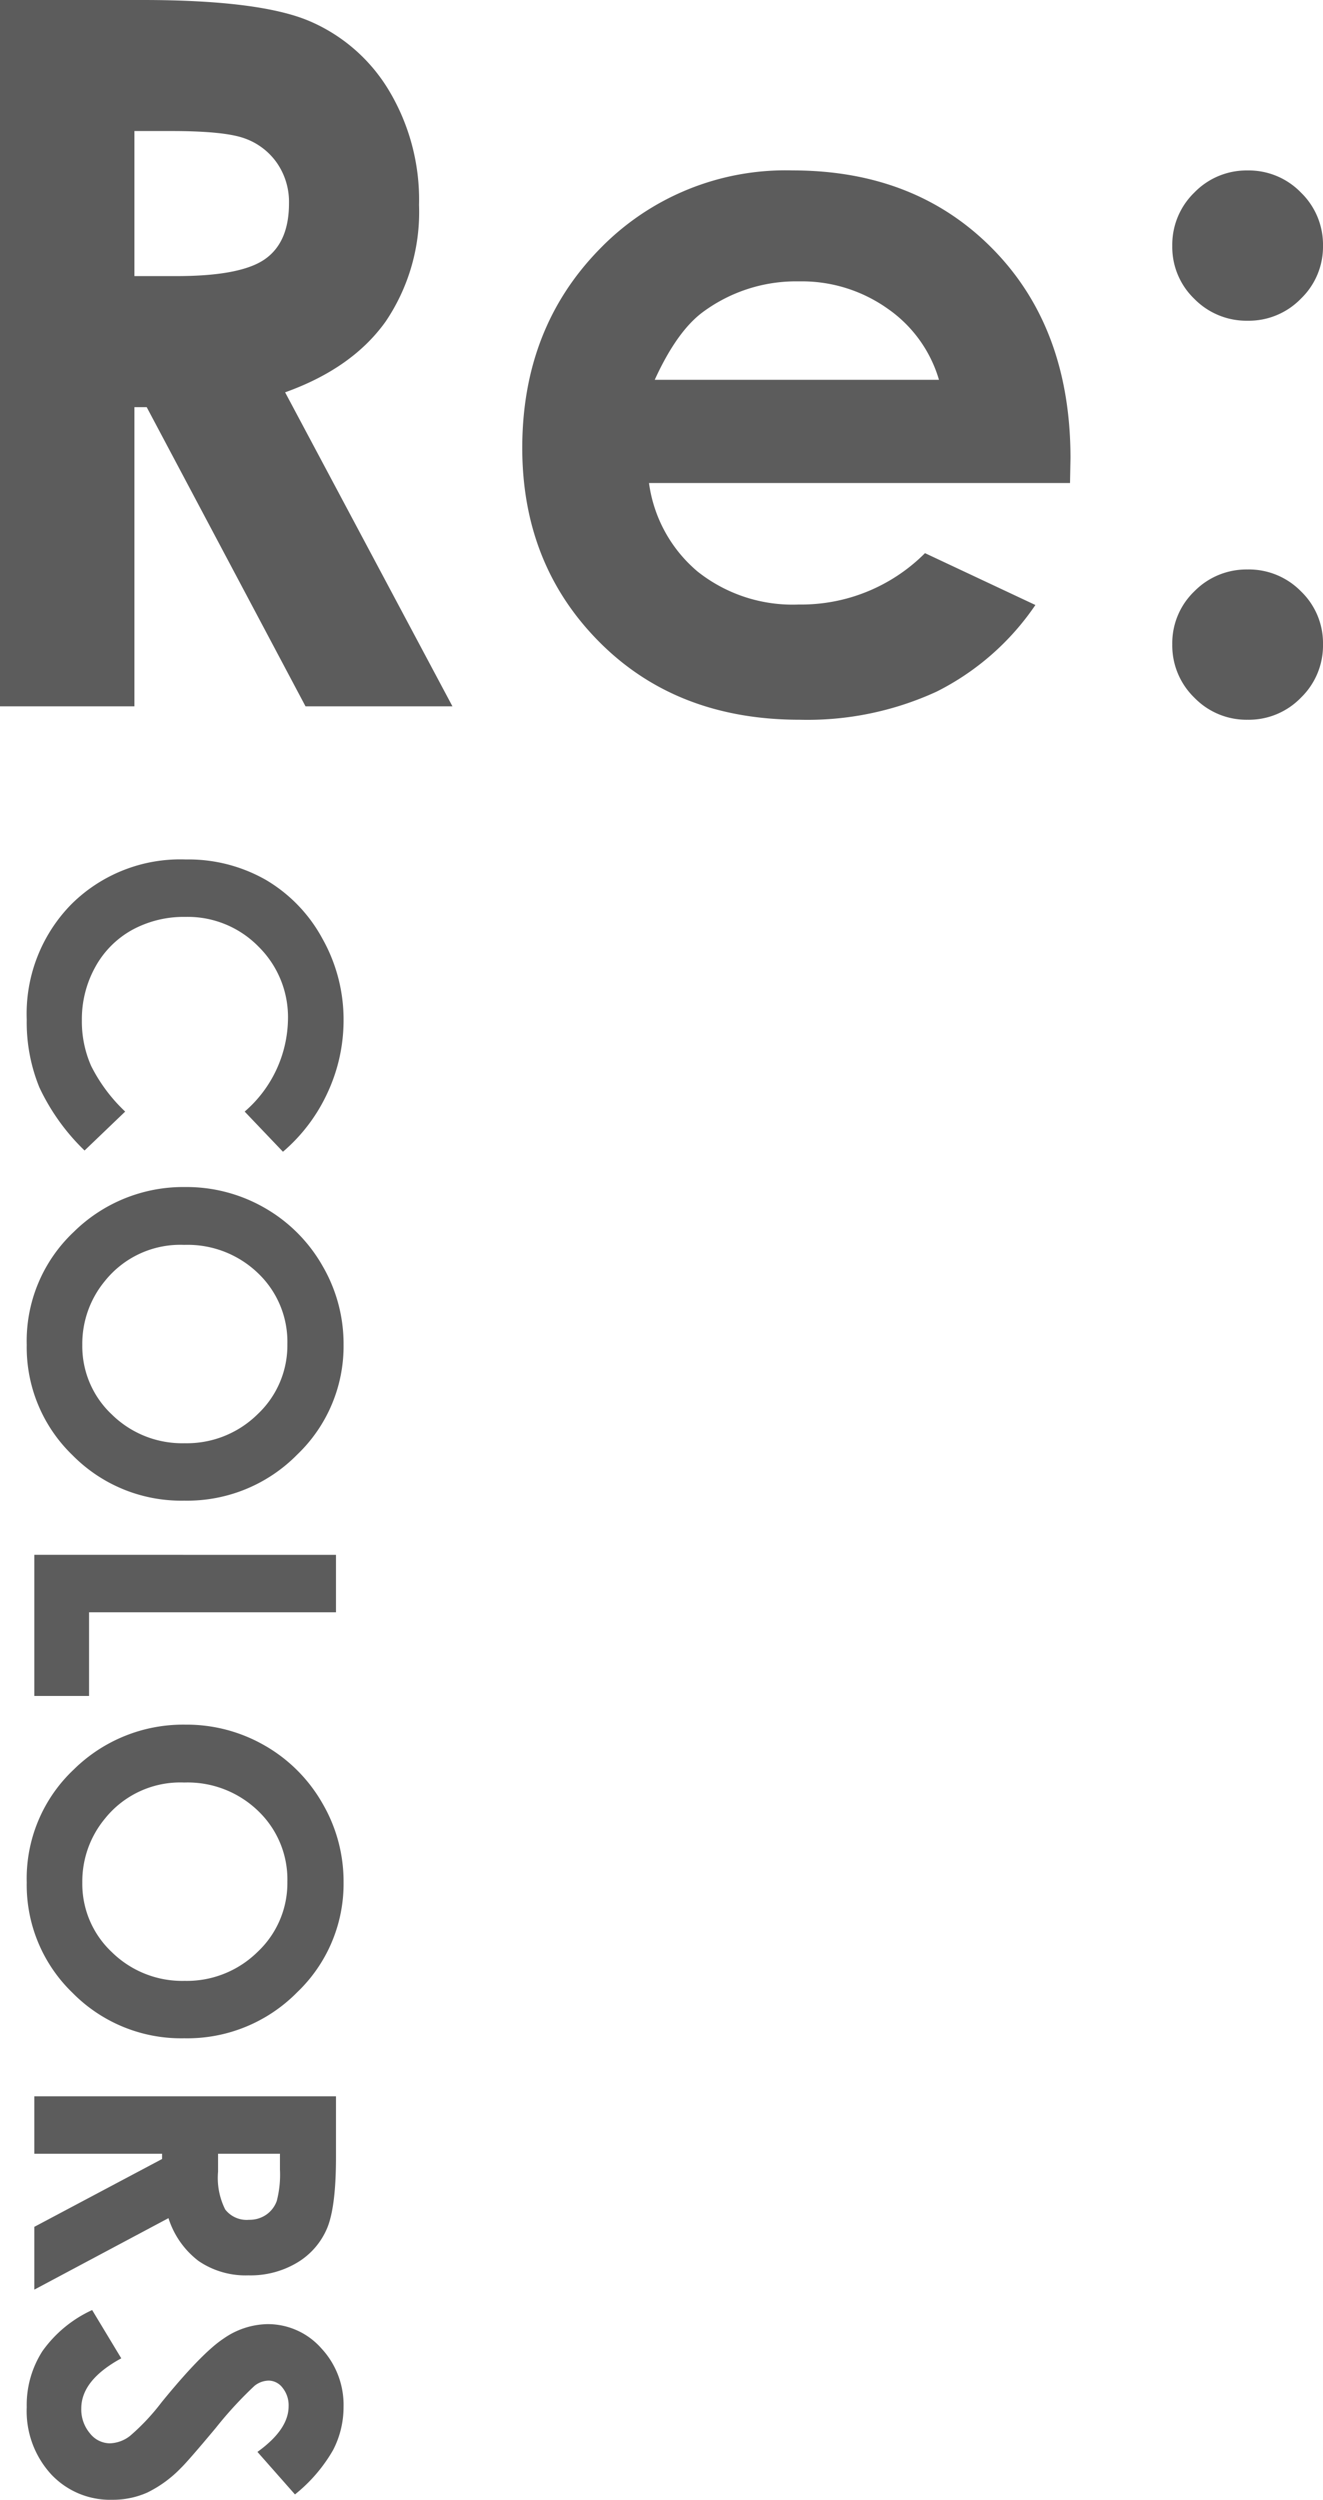 <svg xmlns="http://www.w3.org/2000/svg" width="138.607" height="261.833" viewBox="0 0 138.607 261.833">
  <g id="グループ_152" data-name="グループ 152" transform="translate(-9.405 -86.019)">
    <path id="パス_175" data-name="パス 175" d="M9.4-73.981h14.92q12.257,0,17.457,2.188a17.888,17.888,0,0,1,8.364,7.267,22.264,22.264,0,0,1,3.165,12.02,20.48,20.48,0,0,1-3.495,12.2q-3.495,4.9-10.535,7.418L56.806,0H41.412L24.776-31.333H23.487V0H9.4ZM23.487-45.062H27.9q6.718,0,9.25-1.766t2.532-5.853A7.162,7.162,0,0,0,38.428-56.9a6.951,6.951,0,0,0-3.359-2.574q-2.106-.782-7.721-.782H23.487Zm98.021,21.676H77.4a14.683,14.683,0,0,0,5.1,9.279,16.017,16.017,0,0,0,10.587,3.445,18.305,18.305,0,0,0,13.227-5.381l11.567,5.432a27.3,27.3,0,0,1-10.36,9.078A32.4,32.4,0,0,1,93.193,1.408q-12.875,0-20.972-8.122t-8.1-20.344q0-12.523,8.072-20.8a27.111,27.111,0,0,1,20.243-8.273q12.925,0,21.022,8.273T121.558-26ZM107.778-34.2a13.776,13.776,0,0,0-5.365-7.443,15.556,15.556,0,0,0-9.3-2.867,16.435,16.435,0,0,0-10.075,3.219Q80.322-39.279,78-34.2Zm32.338-21.928a7.607,7.607,0,0,1,5.583,2.313,7.607,7.607,0,0,1,2.313,5.583A7.549,7.549,0,0,1,145.7-42.7a7.607,7.607,0,0,1-5.583,2.313,7.65,7.65,0,0,1-5.583-2.288,7.525,7.525,0,0,1-2.313-5.557,7.607,7.607,0,0,1,2.313-5.583A7.607,7.607,0,0,1,140.116-56.127Zm0,41.793a7.65,7.65,0,0,1,5.583,2.288,7.525,7.525,0,0,1,2.313,5.557A7.607,7.607,0,0,1,145.7-.905a7.607,7.607,0,0,1-5.583,2.313,7.607,7.607,0,0,1-5.583-2.313,7.607,7.607,0,0,1-2.313-5.583,7.525,7.525,0,0,1,2.313-5.557A7.65,7.65,0,0,1,140.116-14.333Z" transform="translate(0 160)" fill="#5c5c5c"/>
    <path id="パス_176" data-name="パス 176" d="M32.656-26.049l-4.207,4.011a13.027,13.027,0,0,0-9.66-4.538,10.381,10.381,0,0,0-7.631,3.1,10.366,10.366,0,0,0-3.1,7.635A11.285,11.285,0,0,0,9.43-10.232a9.847,9.847,0,0,0,3.885,3.85,11.28,11.28,0,0,0,5.581,1.4,11.5,11.5,0,0,0,4.787-.979,17.158,17.158,0,0,0,4.766-3.559l4.078,4.256A22.39,22.39,0,0,1,25.91-.527,18.061,18.061,0,0,1,18.8.795,16.371,16.371,0,0,1,6.735-3.878,16.177,16.177,0,0,1,2.041-15.855a16.394,16.394,0,0,1,2.138-8.4A15.9,15.9,0,0,1,10.3-30.164,17.267,17.267,0,0,1,18.885-32.4a17.946,17.946,0,0,1,7.53,1.652A18.007,18.007,0,0,1,32.656-26.049ZM52.841-32.4a15.694,15.694,0,0,1,11.534,4.855A16.158,16.158,0,0,1,69.2-15.705,15.977,15.977,0,0,1,64.439-4,15.686,15.686,0,0,1,52.884.795,15.68,15.68,0,0,1,41.06-4.125a16.328,16.328,0,0,1-4.708-11.687,16.392,16.392,0,0,1,2.193-8.336,16.228,16.228,0,0,1,6.03-6.026A16.21,16.21,0,0,1,52.841-32.4Zm-.064,5.887A9.92,9.92,0,0,0,45.4-23.461a10.623,10.623,0,0,0-2.989,7.756,10.107,10.107,0,0,0,3.764,8.293,10.318,10.318,0,0,0,6.71,2.385,9.8,9.8,0,0,0,7.291-3.094,10.512,10.512,0,0,0,3.011-7.627,10.555,10.555,0,0,0-3.032-7.638A9.891,9.891,0,0,0,52.776-26.512Zm22.1-5.092h6.016V-5.736h8.766V0H74.873Zm34.278-.795a15.694,15.694,0,0,1,11.534,4.855,16.158,16.158,0,0,1,4.826,11.838A15.977,15.977,0,0,1,120.75-4,15.686,15.686,0,0,1,109.194.795,15.68,15.68,0,0,1,97.37-4.125a16.328,16.328,0,0,1-4.708-11.687,16.392,16.392,0,0,1,2.193-8.336,16.228,16.228,0,0,1,6.03-6.026A16.21,16.21,0,0,1,109.151-32.4Zm-.064,5.887a9.92,9.92,0,0,0-7.377,3.051,10.623,10.623,0,0,0-2.989,7.756,10.107,10.107,0,0,0,3.764,8.293,10.318,10.318,0,0,0,6.71,2.385,9.8,9.8,0,0,0,7.291-3.094,10.512,10.512,0,0,0,3.011-7.627,10.555,10.555,0,0,0-3.032-7.638A9.891,9.891,0,0,0,109.087-26.512Zm22.5-5.092h6.373q5.236,0,7.457.935a7.642,7.642,0,0,1,3.573,3.1,9.511,9.511,0,0,1,1.352,5.135,8.749,8.749,0,0,1-1.493,5.21,9.061,9.061,0,0,1-4.5,3.169L151.841,0h-6.576l-7.107-13.385h-.551V0h-6.016Zm6.016,12.354h1.885A7.36,7.36,0,0,0,143.444-20a2.832,2.832,0,0,0,1.082-2.5,3.06,3.06,0,0,0-.535-1.8,2.969,2.969,0,0,0-1.435-1.1,10.88,10.88,0,0,0-3.3-.334h-1.649Zm35.686-8.057-4.455,3.932q-2.346-3.266-4.778-3.266a2.906,2.906,0,0,0-1.937.634,1.845,1.845,0,0,0-.753,1.429,2.446,2.446,0,0,0,.538,1.5,40.872,40.872,0,0,0,4.412,4.061q3.444,2.879,4.175,3.631a12.587,12.587,0,0,1,2.593,3.534,8.824,8.824,0,0,1,.764,3.685,8.449,8.449,0,0,1-2.688,6.424A9.8,9.8,0,0,1,164.152.795a10.43,10.43,0,0,1-5.882-1.654,13.068,13.068,0,0,1-4.291-5.2l5.057-3.051q2.281,4.189,5.25,4.189a3.865,3.865,0,0,0,2.6-.9,2.684,2.684,0,0,0,1.054-2.084,3.6,3.6,0,0,0-.8-2.148,22.963,22.963,0,0,0-3.508-3.287q-5.165-4.211-6.672-6.5a8.256,8.256,0,0,1-1.506-4.565,7.466,7.466,0,0,1,2.506-5.64,8.693,8.693,0,0,1,6.184-2.353,9.758,9.758,0,0,1,4.507,1.1A16.414,16.414,0,0,1,173.293-27.307Z" transform="translate(13 174) rotate(90)" fill="#5c5c5c"/>
  </g>
</svg>
